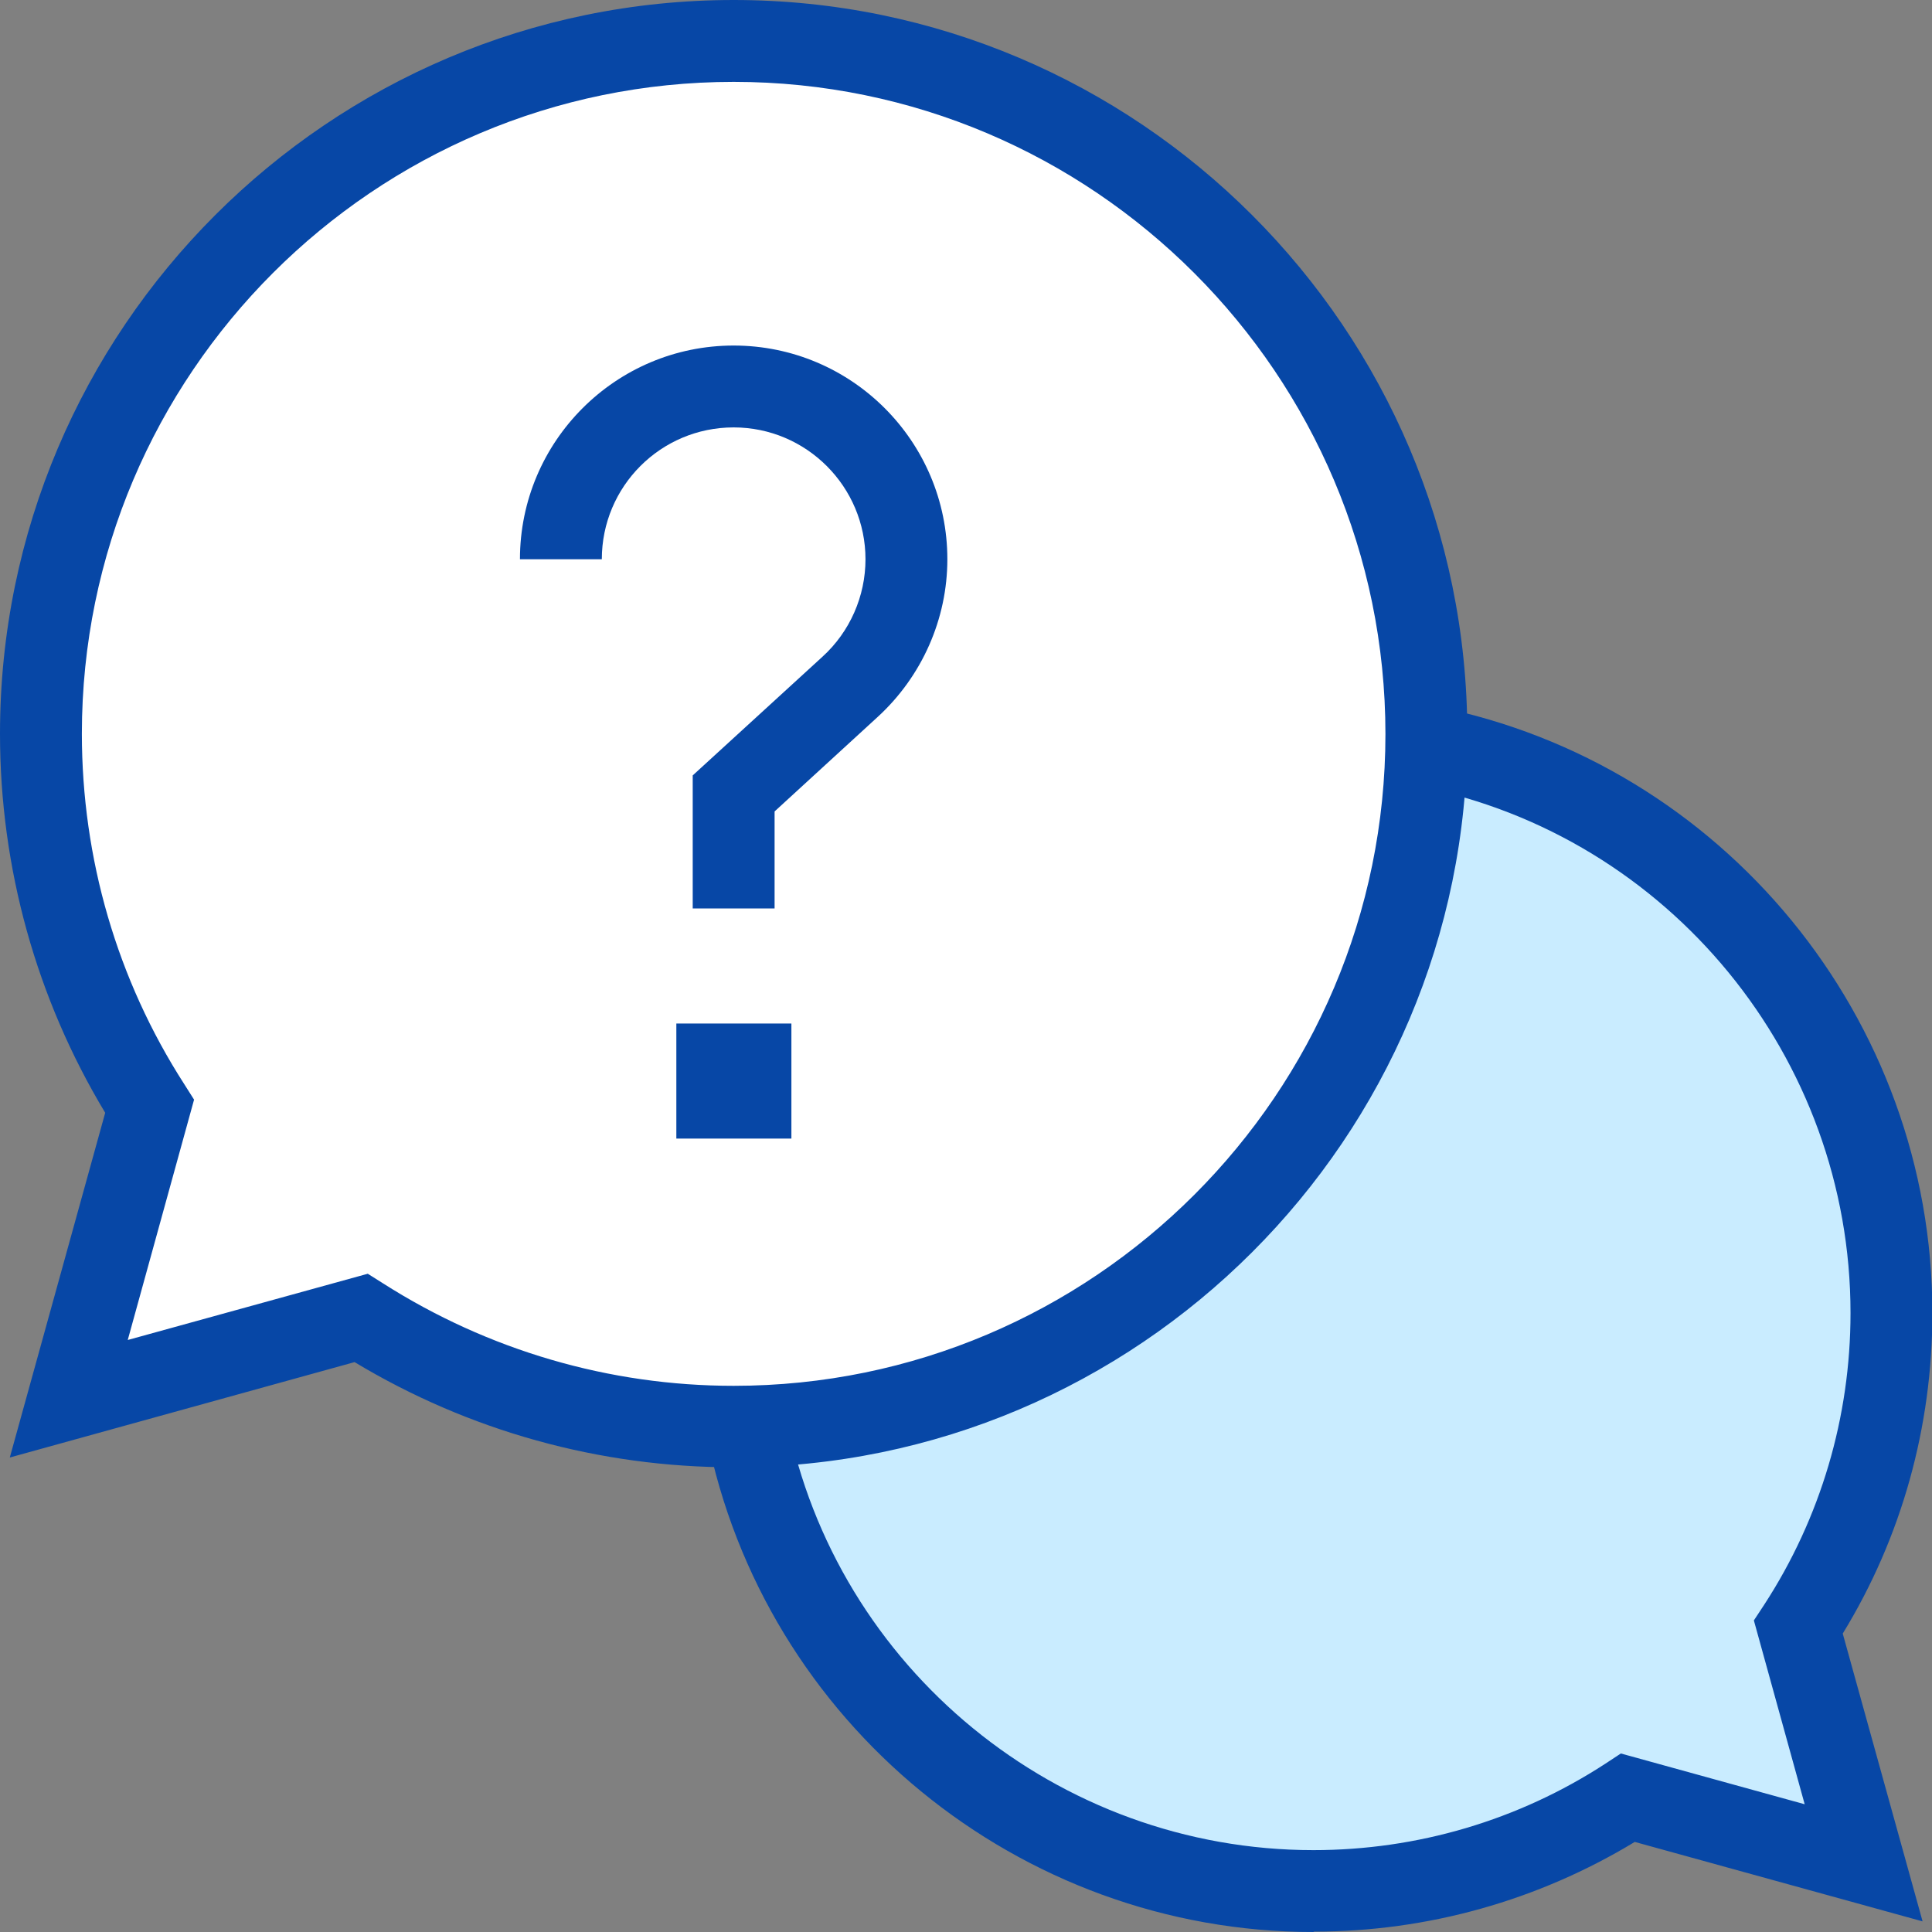 <svg width="40" height="40" fill="none" xmlns="http://www.w3.org/2000/svg"><rect width="100%" height="100%" fill="#808080" stroke="none"/><g clip-path="url(#clip0_63_2604)"><path d="M38.931 37.94L37.355 33.711C37.355 33.711 41.771 24.709 36.609 19.555C31.447 14.401 26.192 14.478 23.038 16.376C19.885 18.275 14.723 21.962 15.833 27.633C16.944 33.312 18.783 37.16 23.089 38.059C27.395 38.957 33.015 37.745 34.27 37.194L39.415 39.161L38.923 37.932L38.931 37.94Z" fill="#C9ECFF"/><path d="M1.432 28.286L3.348 23.14C3.348 23.14 -2.026 12.189 4.246 5.925C10.519 -0.339 16.919 -0.254 20.758 2.051C24.598 4.357 30.871 8.841 29.523 15.749C28.175 22.657 25.929 27.345 20.699 28.438C15.469 29.532 8.62 28.057 7.094 27.387L0.839 29.777L1.441 28.286H1.432Z" fill="white"/><path d="M27.192 40C21.097 40 15.817 35.669 14.63 29.701L16.291 29.371C17.317 34.55 21.903 38.305 27.192 38.305C29.345 38.305 31.439 37.686 33.236 36.516L33.558 36.304L37.364 37.355L36.312 33.549L36.524 33.227C37.694 31.43 38.313 29.337 38.313 27.184C38.313 21.894 34.558 17.309 29.379 16.283L29.709 14.622C35.677 15.808 40.008 21.089 40.008 27.184C40.008 29.54 39.372 31.829 38.152 33.821L39.805 39.78L33.846 38.135C31.845 39.347 29.557 39.992 27.209 39.992L27.192 40Z" fill="#0747A6"/><path d="M15.19 30.379C12.409 30.379 9.705 29.625 7.341 28.201L0.203 30.176L2.178 23.039C0.754 20.674 0 17.97 0 15.19C0 6.815 6.815 0 15.19 0C23.564 0 30.379 6.815 30.379 15.19C30.379 23.564 23.564 30.379 15.19 30.379ZM7.612 26.37L7.934 26.573C10.104 27.955 12.613 28.692 15.19 28.692C22.632 28.692 28.684 22.64 28.684 15.198C28.684 7.756 22.632 1.695 15.19 1.695C7.747 1.695 1.695 7.747 1.695 15.19C1.695 17.775 2.424 20.284 3.814 22.445L4.018 22.767L2.645 27.743L7.62 26.37H7.612Z" fill="#0747A6"/><path d="M16.385 23.573H14.003V21.191H16.385V23.573Z" fill="#0747A6"/><path d="M16.037 18.809H14.342V16.054L17.029 13.596C17.597 13.079 17.919 12.342 17.919 11.579C17.919 10.078 16.698 8.849 15.189 8.849C13.681 8.849 12.46 10.07 12.46 11.579H10.765C10.765 9.138 12.748 7.154 15.189 7.154C17.631 7.154 19.614 9.138 19.614 11.579C19.614 12.816 19.088 14.003 18.173 14.842L16.037 16.8V18.809Z" fill="#0747A6"/></g><defs><clipPath id="clip0_63_2604"><rect width="40" height="40" fill="white"/></clipPath></defs></svg>